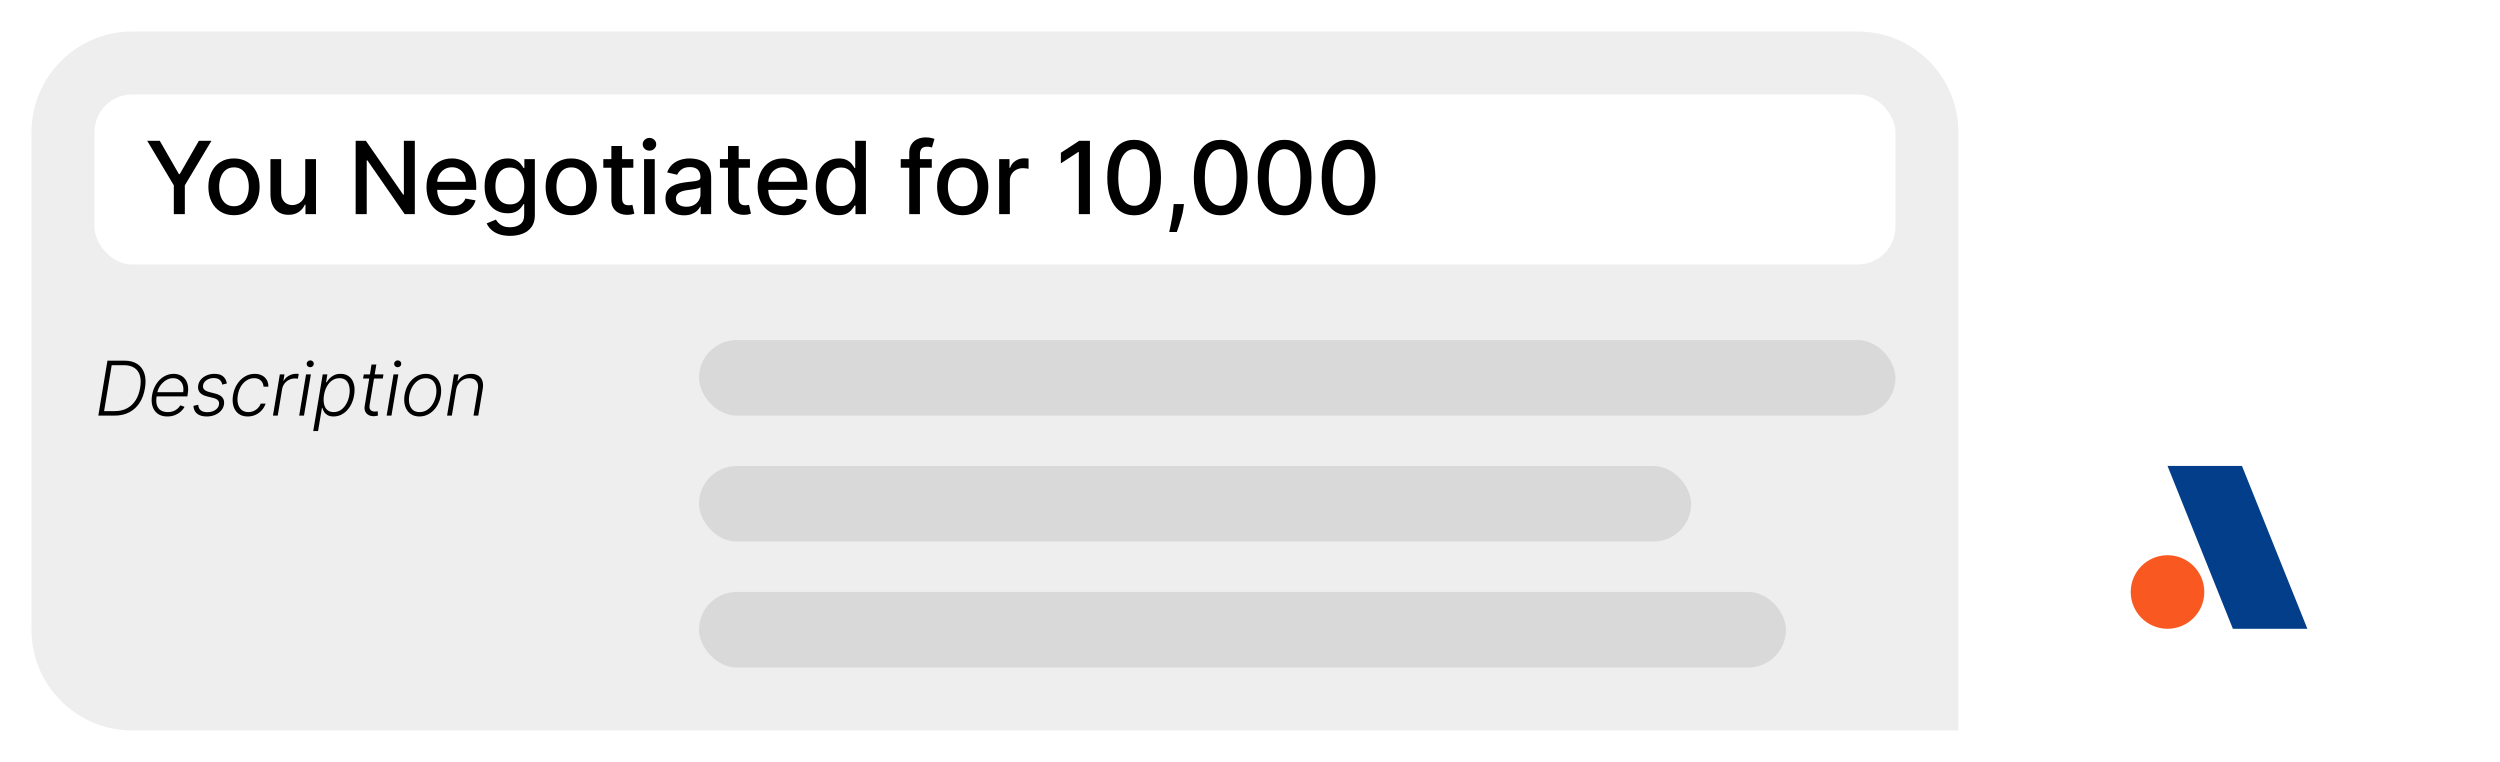 <svg width="397" height="121" viewBox="0 0 397 121" fill="none" xmlns="http://www.w3.org/2000/svg">
<g filter="url(#filter0_d_5658_11890)">
<path d="M5 17C5 8.163 12.163 1 21 1H295C303.837 1 311 8.163 311 17V112H21C12.163 112 5 104.837 5 96V17Z" fill="#EEEEEE"/>
<rect x="15" y="11" width="286" height="27" rx="6" fill="white"/>
<path d="M23.381 18.364H25.375L28.415 23.653H28.54L31.579 18.364H33.574L29.352 25.432V30H27.602V25.432L23.381 18.364ZM37.158 30.176C36.34 30.176 35.626 29.989 35.016 29.614C34.406 29.239 33.932 28.714 33.595 28.04C33.258 27.366 33.09 26.578 33.09 25.676C33.09 24.771 33.258 23.979 33.595 23.301C33.932 22.623 34.406 22.097 35.016 21.722C35.626 21.347 36.34 21.159 37.158 21.159C37.976 21.159 38.69 21.347 39.3 21.722C39.91 22.097 40.383 22.623 40.72 23.301C41.057 23.979 41.226 24.771 41.226 25.676C41.226 26.578 41.057 27.366 40.72 28.04C40.383 28.714 39.91 29.239 39.3 29.614C38.69 29.989 37.976 30.176 37.158 30.176ZM37.163 28.75C37.694 28.75 38.133 28.61 38.482 28.329C38.83 28.049 39.088 27.676 39.254 27.21C39.425 26.744 39.51 26.231 39.51 25.671C39.51 25.114 39.425 24.602 39.254 24.136C39.088 23.667 38.83 23.29 38.482 23.006C38.133 22.722 37.694 22.579 37.163 22.579C36.629 22.579 36.186 22.722 35.834 23.006C35.486 23.29 35.226 23.667 35.056 24.136C34.889 24.602 34.806 25.114 34.806 25.671C34.806 26.231 34.889 26.744 35.056 27.21C35.226 27.676 35.486 28.049 35.834 28.329C36.186 28.61 36.629 28.75 37.163 28.75ZM48.475 26.381V21.273H50.179V30H48.509V28.489H48.418C48.217 28.954 47.895 29.343 47.452 29.653C47.013 29.96 46.465 30.114 45.81 30.114C45.249 30.114 44.753 29.991 44.321 29.744C43.893 29.494 43.556 29.125 43.31 28.636C43.068 28.148 42.946 27.544 42.946 26.824V21.273H44.645V26.619C44.645 27.214 44.81 27.688 45.139 28.04C45.469 28.392 45.897 28.568 46.424 28.568C46.742 28.568 47.058 28.489 47.372 28.329C47.691 28.171 47.954 27.93 48.162 27.608C48.374 27.286 48.478 26.877 48.475 26.381ZM65.873 18.364V30H64.259L58.344 21.466H58.236V30H56.481V18.364H58.106L64.026 26.909H64.134V18.364H65.873ZM71.883 30.176C71.023 30.176 70.282 29.992 69.661 29.625C69.044 29.254 68.567 28.733 68.229 28.062C67.896 27.388 67.729 26.599 67.729 25.693C67.729 24.799 67.896 24.011 68.229 23.329C68.567 22.648 69.036 22.116 69.638 21.733C70.245 21.35 70.953 21.159 71.763 21.159C72.256 21.159 72.733 21.241 73.195 21.403C73.657 21.566 74.072 21.822 74.44 22.171C74.807 22.519 75.097 22.972 75.309 23.528C75.521 24.081 75.627 24.754 75.627 25.546V26.148H68.69V24.875H73.962C73.962 24.428 73.871 24.032 73.69 23.688C73.508 23.339 73.252 23.064 72.923 22.864C72.597 22.663 72.214 22.562 71.775 22.562C71.298 22.562 70.881 22.68 70.525 22.915C70.173 23.146 69.9 23.449 69.707 23.824C69.517 24.195 69.423 24.599 69.423 25.034V26.028C69.423 26.612 69.525 27.108 69.729 27.517C69.938 27.926 70.228 28.239 70.599 28.454C70.97 28.667 71.404 28.773 71.9 28.773C72.222 28.773 72.515 28.727 72.781 28.636C73.046 28.542 73.275 28.401 73.468 28.216C73.661 28.03 73.809 27.801 73.911 27.528L75.519 27.818C75.39 28.292 75.159 28.706 74.826 29.062C74.496 29.415 74.082 29.689 73.582 29.886C73.085 30.079 72.519 30.176 71.883 30.176ZM80.995 33.455C80.302 33.455 79.705 33.364 79.205 33.182C78.709 33 78.304 32.76 77.99 32.46C77.675 32.161 77.44 31.833 77.285 31.477L78.745 30.875C78.847 31.042 78.984 31.218 79.154 31.403C79.329 31.593 79.563 31.754 79.859 31.886C80.158 32.019 80.543 32.085 81.012 32.085C81.656 32.085 82.188 31.928 82.609 31.614C83.029 31.303 83.24 30.807 83.24 30.125V28.409H83.132C83.029 28.595 82.882 28.801 82.688 29.028C82.499 29.256 82.238 29.453 81.904 29.619C81.571 29.786 81.137 29.869 80.603 29.869C79.914 29.869 79.293 29.708 78.74 29.386C78.19 29.061 77.755 28.581 77.433 27.949C77.115 27.312 76.955 26.53 76.955 25.602C76.955 24.674 77.113 23.879 77.427 23.216C77.745 22.553 78.181 22.046 78.734 21.693C79.287 21.337 79.914 21.159 80.615 21.159C81.156 21.159 81.594 21.25 81.927 21.432C82.26 21.61 82.52 21.818 82.705 22.057C82.895 22.296 83.041 22.506 83.143 22.688H83.268V21.273H84.933V30.193C84.933 30.943 84.758 31.559 84.41 32.04C84.061 32.521 83.59 32.877 82.995 33.108C82.404 33.339 81.738 33.455 80.995 33.455ZM80.978 28.46C81.467 28.46 81.88 28.347 82.217 28.119C82.558 27.888 82.815 27.559 82.99 27.131C83.168 26.699 83.257 26.182 83.257 25.579C83.257 24.992 83.169 24.475 82.995 24.028C82.821 23.581 82.565 23.233 82.228 22.983C81.891 22.729 81.474 22.602 80.978 22.602C80.467 22.602 80.041 22.735 79.7 23C79.359 23.261 79.101 23.617 78.927 24.068C78.757 24.519 78.671 25.023 78.671 25.579C78.671 26.151 78.758 26.653 78.933 27.085C79.107 27.517 79.365 27.854 79.705 28.097C80.05 28.339 80.474 28.46 80.978 28.46ZM90.711 30.176C89.893 30.176 89.179 29.989 88.569 29.614C87.959 29.239 87.486 28.714 87.149 28.04C86.812 27.366 86.643 26.578 86.643 25.676C86.643 24.771 86.812 23.979 87.149 23.301C87.486 22.623 87.959 22.097 88.569 21.722C89.179 21.347 89.893 21.159 90.711 21.159C91.529 21.159 92.243 21.347 92.853 21.722C93.463 22.097 93.937 22.623 94.274 23.301C94.611 23.979 94.779 24.771 94.779 25.676C94.779 26.578 94.611 27.366 94.274 28.04C93.937 28.714 93.463 29.239 92.853 29.614C92.243 29.989 91.529 30.176 90.711 30.176ZM90.717 28.75C91.247 28.75 91.687 28.61 92.035 28.329C92.383 28.049 92.641 27.676 92.808 27.21C92.978 26.744 93.064 26.231 93.064 25.671C93.064 25.114 92.978 24.602 92.808 24.136C92.641 23.667 92.383 23.29 92.035 23.006C91.687 22.722 91.247 22.579 90.717 22.579C90.183 22.579 89.74 22.722 89.387 23.006C89.039 23.29 88.779 23.667 88.609 24.136C88.442 24.602 88.359 25.114 88.359 25.671C88.359 26.231 88.442 26.744 88.609 27.21C88.779 27.676 89.039 28.049 89.387 28.329C89.74 28.61 90.183 28.75 90.717 28.75ZM100.574 21.273V22.636H95.806V21.273H100.574ZM97.085 19.182H98.784V27.438C98.784 27.767 98.833 28.015 98.931 28.182C99.03 28.345 99.157 28.456 99.312 28.517C99.471 28.574 99.644 28.602 99.829 28.602C99.966 28.602 100.085 28.593 100.187 28.574C100.289 28.555 100.369 28.54 100.426 28.528L100.733 29.932C100.634 29.97 100.494 30.008 100.312 30.046C100.13 30.087 99.903 30.11 99.63 30.114C99.183 30.121 98.767 30.042 98.38 29.875C97.994 29.708 97.681 29.451 97.443 29.102C97.204 28.754 97.085 28.316 97.085 27.79V19.182ZM102.277 30V21.273H103.976V30H102.277ZM103.135 19.926C102.839 19.926 102.586 19.828 102.373 19.631C102.165 19.43 102.061 19.191 102.061 18.915C102.061 18.634 102.165 18.396 102.373 18.199C102.586 17.998 102.839 17.898 103.135 17.898C103.43 17.898 103.682 17.998 103.89 18.199C104.103 18.396 104.209 18.634 104.209 18.915C104.209 19.191 104.103 19.43 103.89 19.631C103.682 19.828 103.43 19.926 103.135 19.926ZM108.625 30.193C108.072 30.193 107.572 30.091 107.125 29.886C106.678 29.678 106.324 29.377 106.062 28.983C105.805 28.589 105.676 28.106 105.676 27.534C105.676 27.042 105.771 26.636 105.96 26.318C106.15 26 106.405 25.748 106.727 25.562C107.049 25.377 107.409 25.237 107.807 25.142C108.204 25.047 108.61 24.975 109.023 24.926C109.545 24.866 109.97 24.816 110.295 24.778C110.621 24.737 110.858 24.671 111.006 24.579C111.153 24.489 111.227 24.341 111.227 24.136V24.097C111.227 23.6 111.087 23.216 110.807 22.943C110.53 22.671 110.117 22.534 109.568 22.534C108.996 22.534 108.545 22.661 108.216 22.915C107.89 23.165 107.665 23.443 107.54 23.75L105.943 23.386C106.133 22.856 106.409 22.428 106.773 22.102C107.14 21.773 107.562 21.534 108.04 21.386C108.517 21.235 109.019 21.159 109.545 21.159C109.894 21.159 110.263 21.201 110.653 21.284C111.047 21.364 111.415 21.511 111.756 21.727C112.1 21.943 112.383 22.252 112.602 22.653C112.822 23.051 112.932 23.568 112.932 24.204V30H111.273V28.807H111.204C111.095 29.026 110.93 29.242 110.71 29.454C110.49 29.667 110.208 29.843 109.864 29.983C109.519 30.123 109.106 30.193 108.625 30.193ZM108.994 28.829C109.464 28.829 109.865 28.737 110.199 28.551C110.536 28.366 110.792 28.123 110.966 27.824C111.144 27.521 111.233 27.197 111.233 26.852V25.727C111.172 25.788 111.055 25.845 110.881 25.898C110.71 25.947 110.515 25.991 110.295 26.028C110.076 26.062 109.862 26.095 109.653 26.125C109.445 26.151 109.271 26.174 109.131 26.193C108.801 26.235 108.5 26.305 108.227 26.403C107.958 26.502 107.742 26.644 107.579 26.829C107.42 27.011 107.341 27.254 107.341 27.557C107.341 27.977 107.496 28.296 107.807 28.511C108.117 28.724 108.513 28.829 108.994 28.829ZM119.092 21.273V22.636H114.325V21.273H119.092ZM115.604 19.182H117.303V27.438C117.303 27.767 117.352 28.015 117.45 28.182C117.549 28.345 117.676 28.456 117.831 28.517C117.99 28.574 118.162 28.602 118.348 28.602C118.484 28.602 118.604 28.593 118.706 28.574C118.808 28.555 118.888 28.54 118.945 28.528L119.252 29.932C119.153 29.97 119.013 30.008 118.831 30.046C118.649 30.087 118.422 30.11 118.149 30.114C117.702 30.121 117.286 30.042 116.899 29.875C116.513 29.708 116.2 29.451 115.962 29.102C115.723 28.754 115.604 28.316 115.604 27.79V19.182ZM124.463 30.176C123.603 30.176 122.863 29.992 122.242 29.625C121.624 29.254 121.147 28.733 120.81 28.062C120.477 27.388 120.31 26.599 120.31 25.693C120.31 24.799 120.477 24.011 120.81 23.329C121.147 22.648 121.617 22.116 122.219 21.733C122.825 21.35 123.533 21.159 124.344 21.159C124.836 21.159 125.314 21.241 125.776 21.403C126.238 21.566 126.653 21.822 127.02 22.171C127.388 22.519 127.677 22.972 127.889 23.528C128.102 24.081 128.208 24.754 128.208 25.546V26.148H121.27V24.875H126.543C126.543 24.428 126.452 24.032 126.27 23.688C126.088 23.339 125.833 23.064 125.503 22.864C125.177 22.663 124.795 22.562 124.355 22.562C123.878 22.562 123.461 22.68 123.105 22.915C122.753 23.146 122.48 23.449 122.287 23.824C122.098 24.195 122.003 24.599 122.003 25.034V26.028C122.003 26.612 122.105 27.108 122.31 27.517C122.518 27.926 122.808 28.239 123.179 28.454C123.55 28.667 123.984 28.773 124.48 28.773C124.802 28.773 125.096 28.727 125.361 28.636C125.626 28.542 125.855 28.401 126.049 28.216C126.242 28.03 126.389 27.801 126.492 27.528L128.1 27.818C127.971 28.292 127.74 28.706 127.406 29.062C127.077 29.415 126.662 29.689 126.162 29.886C125.666 30.079 125.1 30.176 124.463 30.176ZM133.184 30.171C132.479 30.171 131.85 29.991 131.297 29.631C130.748 29.267 130.316 28.75 130.002 28.079C129.691 27.405 129.536 26.597 129.536 25.653C129.536 24.71 129.693 23.903 130.007 23.233C130.326 22.562 130.761 22.049 131.314 21.693C131.867 21.337 132.494 21.159 133.195 21.159C133.737 21.159 134.172 21.25 134.502 21.432C134.835 21.61 135.093 21.818 135.274 22.057C135.46 22.296 135.604 22.506 135.706 22.688H135.809V18.364H137.507V30H135.848V28.642H135.706C135.604 28.828 135.456 29.04 135.263 29.278C135.074 29.517 134.812 29.725 134.479 29.903C134.146 30.081 133.714 30.171 133.184 30.171ZM133.559 28.722C134.047 28.722 134.46 28.593 134.797 28.335C135.138 28.074 135.396 27.712 135.57 27.25C135.748 26.788 135.837 26.25 135.837 25.636C135.837 25.03 135.75 24.5 135.576 24.046C135.401 23.591 135.146 23.237 134.809 22.983C134.471 22.729 134.055 22.602 133.559 22.602C133.047 22.602 132.621 22.735 132.28 23C131.939 23.265 131.682 23.627 131.507 24.085C131.337 24.544 131.252 25.061 131.252 25.636C131.252 26.22 131.339 26.744 131.513 27.21C131.687 27.676 131.945 28.046 132.286 28.318C132.631 28.587 133.055 28.722 133.559 28.722ZM147.968 21.273V22.636H143.036V21.273H147.968ZM144.388 30V20.261C144.388 19.716 144.508 19.263 144.746 18.903C144.985 18.54 145.301 18.269 145.695 18.091C146.089 17.909 146.517 17.818 146.979 17.818C147.32 17.818 147.612 17.847 147.854 17.903C148.097 17.956 148.277 18.006 148.394 18.051L147.996 19.426C147.917 19.403 147.815 19.377 147.69 19.347C147.565 19.312 147.413 19.296 147.235 19.296C146.822 19.296 146.527 19.398 146.349 19.602C146.174 19.807 146.087 20.102 146.087 20.489V30H144.388ZM152.877 30.176C152.059 30.176 151.345 29.989 150.735 29.614C150.125 29.239 149.652 28.714 149.315 28.04C148.978 27.366 148.809 26.578 148.809 25.676C148.809 24.771 148.978 23.979 149.315 23.301C149.652 22.623 150.125 22.097 150.735 21.722C151.345 21.347 152.059 21.159 152.877 21.159C153.695 21.159 154.409 21.347 155.019 21.722C155.629 22.097 156.103 22.623 156.44 23.301C156.777 23.979 156.945 24.771 156.945 25.676C156.945 26.578 156.777 27.366 156.44 28.04C156.103 28.714 155.629 29.239 155.019 29.614C154.409 29.989 153.695 30.176 152.877 30.176ZM152.883 28.75C153.413 28.75 153.853 28.61 154.201 28.329C154.55 28.049 154.807 27.676 154.974 27.21C155.144 26.744 155.229 26.231 155.229 25.671C155.229 25.114 155.144 24.602 154.974 24.136C154.807 23.667 154.55 23.29 154.201 23.006C153.853 22.722 153.413 22.579 152.883 22.579C152.349 22.579 151.906 22.722 151.553 23.006C151.205 23.29 150.945 23.667 150.775 24.136C150.608 24.602 150.525 25.114 150.525 25.671C150.525 26.231 150.608 26.744 150.775 27.21C150.945 27.676 151.205 28.049 151.553 28.329C151.906 28.61 152.349 28.75 152.883 28.75ZM158.666 30V21.273H160.308V22.659H160.399C160.558 22.189 160.838 21.82 161.24 21.551C161.645 21.278 162.103 21.142 162.615 21.142C162.721 21.142 162.846 21.146 162.99 21.153C163.137 21.161 163.253 21.171 163.336 21.182V22.807C163.268 22.788 163.147 22.767 162.972 22.744C162.798 22.718 162.624 22.704 162.45 22.704C162.048 22.704 161.69 22.79 161.376 22.96C161.065 23.127 160.819 23.36 160.637 23.659C160.455 23.954 160.365 24.292 160.365 24.671V30H158.666ZM173.081 18.364V30H171.319V20.125H171.251L168.467 21.943V20.261L171.37 18.364H173.081ZM180.104 30.193C179.206 30.189 178.439 29.953 177.802 29.483C177.166 29.013 176.679 28.329 176.342 27.432C176.005 26.534 175.837 25.453 175.837 24.188C175.837 22.926 176.005 21.849 176.342 20.954C176.683 20.061 177.172 19.379 177.808 18.909C178.448 18.439 179.213 18.204 180.104 18.204C180.994 18.204 181.757 18.441 182.393 18.915C183.03 19.384 183.516 20.066 183.854 20.96C184.194 21.85 184.365 22.926 184.365 24.188C184.365 25.456 184.196 26.54 183.859 27.438C183.522 28.331 183.035 29.015 182.399 29.489C181.763 29.958 180.998 30.193 180.104 30.193ZM180.104 28.676C180.891 28.676 181.507 28.292 181.95 27.523C182.397 26.754 182.621 25.642 182.621 24.188C182.621 23.222 182.518 22.405 182.314 21.739C182.113 21.068 181.823 20.561 181.444 20.216C181.069 19.867 180.623 19.693 180.104 19.693C179.319 19.693 178.704 20.079 178.257 20.852C177.81 21.625 177.585 22.737 177.581 24.188C177.581 25.157 177.681 25.977 177.882 26.648C178.087 27.314 178.376 27.82 178.751 28.165C179.126 28.506 179.577 28.676 180.104 28.676ZM188.016 28.409L187.93 29.028C187.874 29.483 187.777 29.956 187.641 30.449C187.508 30.945 187.37 31.405 187.226 31.829C187.086 32.254 186.97 32.591 186.879 32.841H185.675C185.724 32.606 185.792 32.288 185.879 31.886C185.966 31.489 186.052 31.044 186.135 30.551C186.218 30.059 186.281 29.557 186.322 29.046L186.379 28.409H188.016ZM193.845 30.193C192.948 30.189 192.181 29.953 191.544 29.483C190.908 29.013 190.421 28.329 190.084 27.432C189.747 26.534 189.578 25.453 189.578 24.188C189.578 22.926 189.747 21.849 190.084 20.954C190.425 20.061 190.914 19.379 191.55 18.909C192.19 18.439 192.955 18.204 193.845 18.204C194.735 18.204 195.499 18.441 196.135 18.915C196.771 19.384 197.258 20.066 197.595 20.96C197.936 21.85 198.107 22.926 198.107 24.188C198.107 25.456 197.938 26.54 197.601 27.438C197.264 28.331 196.777 29.015 196.141 29.489C195.504 29.958 194.739 30.193 193.845 30.193ZM193.845 28.676C194.633 28.676 195.249 28.292 195.692 27.523C196.139 26.754 196.362 25.642 196.362 24.188C196.362 23.222 196.26 22.405 196.056 21.739C195.855 21.068 195.565 20.561 195.186 20.216C194.811 19.867 194.364 19.693 193.845 19.693C193.061 19.693 192.446 20.079 191.999 20.852C191.552 21.625 191.326 22.737 191.323 24.188C191.323 25.157 191.423 25.977 191.624 26.648C191.828 27.314 192.118 27.82 192.493 28.165C192.868 28.506 193.319 28.676 193.845 28.676ZM203.997 30.193C203.1 30.189 202.333 29.953 201.696 29.483C201.06 29.013 200.573 28.329 200.236 27.432C199.899 26.534 199.73 25.453 199.73 24.188C199.73 22.926 199.899 21.849 200.236 20.954C200.577 20.061 201.066 19.379 201.702 18.909C202.342 18.439 203.107 18.204 203.997 18.204C204.888 18.204 205.651 18.441 206.287 18.915C206.924 19.384 207.41 20.066 207.747 20.96C208.088 21.85 208.259 22.926 208.259 24.188C208.259 25.456 208.09 26.54 207.753 27.438C207.416 28.331 206.929 29.015 206.293 29.489C205.657 29.958 204.891 30.193 203.997 30.193ZM203.997 28.676C204.785 28.676 205.401 28.292 205.844 27.523C206.291 26.754 206.514 25.642 206.514 24.188C206.514 23.222 206.412 22.405 206.208 21.739C206.007 21.068 205.717 20.561 205.338 20.216C204.963 19.867 204.516 19.693 203.997 19.693C203.213 19.693 202.598 20.079 202.151 20.852C201.704 21.625 201.479 22.737 201.475 24.188C201.475 25.157 201.575 25.977 201.776 26.648C201.98 27.314 202.27 27.82 202.645 28.165C203.02 28.506 203.471 28.676 203.997 28.676ZM214.15 30.193C213.252 30.189 212.485 29.953 211.848 29.483C211.212 29.013 210.725 28.329 210.388 27.432C210.051 26.534 209.883 25.453 209.883 24.188C209.883 22.926 210.051 21.849 210.388 20.954C210.729 20.061 211.218 19.379 211.854 18.909C212.494 18.439 213.259 18.204 214.15 18.204C215.04 18.204 215.803 18.441 216.439 18.915C217.076 19.384 217.562 20.066 217.9 20.96C218.24 21.85 218.411 22.926 218.411 24.188C218.411 25.456 218.242 26.54 217.905 27.438C217.568 28.331 217.081 29.015 216.445 29.489C215.809 29.958 215.044 30.193 214.15 30.193ZM214.15 28.676C214.937 28.676 215.553 28.292 215.996 27.523C216.443 26.754 216.667 25.642 216.667 24.188C216.667 23.222 216.564 22.405 216.36 21.739C216.159 21.068 215.869 20.561 215.49 20.216C215.115 19.867 214.669 19.693 214.15 19.693C213.365 19.693 212.75 20.079 212.303 20.852C211.856 21.625 211.631 22.737 211.627 24.188C211.627 25.157 211.727 25.977 211.928 26.648C212.133 27.314 212.422 27.82 212.797 28.165C213.172 28.506 213.623 28.676 214.15 28.676Z" fill="black"/>
<path d="M18.192 62H15.614L17.062 53.273H19.751C20.581 53.273 21.266 53.449 21.805 53.801C22.345 54.153 22.72 54.658 22.93 55.314C23.141 55.967 23.169 56.749 23.016 57.658C22.865 58.567 22.577 59.345 22.151 59.993C21.724 60.641 21.176 61.138 20.506 61.484C19.838 61.828 19.067 62 18.192 62ZM16.53 61.284H18.234C18.979 61.284 19.629 61.133 20.186 60.832C20.743 60.531 21.196 60.104 21.546 59.55C21.895 58.993 22.132 58.332 22.257 57.568C22.382 56.818 22.368 56.176 22.215 55.642C22.064 55.108 21.773 54.699 21.341 54.415C20.912 54.131 20.342 53.989 19.632 53.989H17.736L16.53 61.284ZM26.567 62.136C25.956 62.136 25.451 61.994 25.054 61.71C24.656 61.423 24.378 61.027 24.218 60.521C24.059 60.013 24.035 59.428 24.146 58.766C24.257 58.106 24.476 57.521 24.802 57.01C25.129 56.496 25.532 56.094 26.012 55.804C26.493 55.511 27.014 55.365 27.576 55.365C27.932 55.365 28.264 55.43 28.574 55.561C28.883 55.689 29.146 55.886 29.362 56.153C29.581 56.418 29.733 56.751 29.818 57.155C29.903 57.555 29.9 58.03 29.809 58.578L29.75 58.953H24.636L24.743 58.284H29.085C29.156 57.864 29.136 57.486 29.025 57.151C28.915 56.815 28.726 56.55 28.459 56.354C28.194 56.155 27.866 56.055 27.474 56.055C27.074 56.055 26.694 56.168 26.336 56.392C25.981 56.617 25.68 56.909 25.433 57.27C25.189 57.628 25.031 58.01 24.96 58.416L24.875 58.919C24.784 59.473 24.795 59.938 24.909 60.312C25.023 60.685 25.228 60.966 25.527 61.156C25.825 61.347 26.207 61.442 26.673 61.442C26.985 61.442 27.268 61.394 27.521 61.297C27.774 61.2 27.994 61.071 28.182 60.909C28.369 60.744 28.52 60.564 28.633 60.368L29.311 60.602C29.166 60.878 28.961 61.132 28.697 61.365C28.436 61.598 28.125 61.785 27.764 61.928C27.406 62.067 27.007 62.136 26.567 62.136ZM36.028 56.891L35.299 57.078C35.262 56.882 35.194 56.706 35.095 56.55C34.998 56.391 34.857 56.266 34.673 56.175C34.491 56.081 34.252 56.034 33.957 56.034C33.514 56.034 33.132 56.142 32.811 56.358C32.49 56.571 32.302 56.844 32.248 57.176C32.203 57.455 32.261 57.68 32.423 57.854C32.588 58.027 32.863 58.163 33.249 58.263L34.204 58.506C34.732 58.642 35.109 58.855 35.333 59.145C35.561 59.435 35.639 59.801 35.568 60.244C35.505 60.614 35.347 60.94 35.095 61.224C34.845 61.508 34.524 61.731 34.132 61.894C33.742 62.055 33.308 62.136 32.828 62.136C32.183 62.136 31.676 61.992 31.306 61.702C30.94 61.412 30.744 60.994 30.718 60.449L31.481 60.278C31.504 60.665 31.636 60.957 31.877 61.156C32.122 61.355 32.465 61.455 32.909 61.455C33.414 61.455 33.839 61.34 34.183 61.109C34.526 60.879 34.724 60.595 34.775 60.257C34.823 59.99 34.774 59.769 34.626 59.592C34.481 59.416 34.234 59.285 33.884 59.2L32.866 58.945C32.318 58.805 31.93 58.588 31.703 58.293C31.478 57.994 31.403 57.626 31.477 57.189C31.536 56.828 31.687 56.511 31.928 56.239C32.17 55.966 32.475 55.753 32.845 55.599C33.214 55.443 33.617 55.365 34.055 55.365C34.657 55.365 35.116 55.501 35.431 55.774C35.747 56.044 35.946 56.416 36.028 56.891ZM39.338 62.136C38.747 62.136 38.26 61.99 37.876 61.697C37.493 61.405 37.224 61.004 37.071 60.496C36.92 59.984 36.899 59.405 37.007 58.757C37.115 58.098 37.332 57.514 37.659 57.006C37.986 56.494 38.389 56.094 38.869 55.804C39.352 55.511 39.879 55.365 40.45 55.365C40.891 55.365 41.274 55.45 41.601 55.621C41.928 55.788 42.18 56.026 42.359 56.332C42.538 56.636 42.623 56.992 42.615 57.398H41.848C41.828 57.02 41.69 56.702 41.435 56.443C41.182 56.185 40.824 56.055 40.361 56.055C39.938 56.055 39.545 56.169 39.185 56.396C38.824 56.621 38.518 56.935 38.268 57.338C38.021 57.739 37.855 58.203 37.77 58.731C37.679 59.263 37.688 59.733 37.795 60.142C37.903 60.548 38.096 60.867 38.375 61.097C38.656 61.327 39.011 61.442 39.44 61.442C39.733 61.442 40.008 61.388 40.267 61.28C40.526 61.169 40.754 61.013 40.953 60.811C41.152 60.606 41.304 60.367 41.409 60.091H42.176C42.048 60.489 41.846 60.841 41.571 61.148C41.298 61.455 40.971 61.696 40.591 61.872C40.21 62.048 39.793 62.136 39.338 62.136ZM43.346 62L44.437 55.455H45.174L45.004 56.46H45.059C45.241 56.131 45.512 55.865 45.873 55.663C46.237 55.459 46.624 55.356 47.036 55.356C47.099 55.356 47.168 55.358 47.245 55.361C47.322 55.361 47.386 55.364 47.437 55.369L47.305 56.141C47.271 56.135 47.211 56.126 47.126 56.115C47.043 56.104 46.951 56.098 46.849 56.098C46.508 56.098 46.193 56.17 45.903 56.315C45.616 56.457 45.374 56.655 45.178 56.908C44.985 57.16 44.86 57.449 44.803 57.773L44.105 62H43.346ZM47.511 62L48.602 55.455H49.365L48.274 62H47.511ZM49.259 54.317C49.1 54.317 48.965 54.263 48.854 54.155C48.746 54.047 48.693 53.916 48.696 53.763C48.702 53.618 48.76 53.493 48.871 53.388C48.984 53.28 49.118 53.226 49.272 53.226C49.431 53.226 49.566 53.281 49.676 53.392C49.787 53.5 49.84 53.631 49.834 53.784C49.831 53.929 49.773 54.054 49.659 54.159C49.546 54.264 49.412 54.317 49.259 54.317ZM49.739 64.454L51.248 55.455H51.985L51.78 56.703H51.87C51.989 56.507 52.144 56.305 52.334 56.098C52.528 55.891 52.768 55.717 53.055 55.578C53.344 55.436 53.691 55.365 54.094 55.365C54.634 55.365 55.082 55.506 55.437 55.787C55.795 56.068 56.045 56.463 56.187 56.972C56.332 57.48 56.347 58.071 56.234 58.744C56.123 59.42 55.911 60.013 55.599 60.521C55.286 61.03 54.904 61.426 54.452 61.71C54.004 61.994 53.512 62.136 52.978 62.136C52.583 62.136 52.263 62.065 52.019 61.923C51.778 61.781 51.593 61.606 51.465 61.399C51.337 61.189 51.245 60.984 51.188 60.785H51.12L50.506 64.454H49.739ZM51.452 58.731C51.367 59.26 51.367 59.729 51.452 60.138C51.538 60.544 51.709 60.864 51.968 61.097C52.227 61.327 52.567 61.442 52.991 61.442C53.425 61.442 53.813 61.322 54.154 61.084C54.495 60.842 54.779 60.517 55.006 60.108C55.234 59.699 55.39 59.24 55.475 58.731C55.555 58.229 55.552 57.776 55.467 57.372C55.381 56.969 55.211 56.649 54.955 56.413C54.7 56.175 54.352 56.055 53.911 56.055C53.485 56.055 53.102 56.17 52.761 56.401C52.422 56.628 52.141 56.943 51.917 57.347C51.692 57.747 51.538 58.209 51.452 58.731ZM60.892 55.455L60.786 56.115H57.658L57.769 55.455H60.892ZM59 53.886H59.763L58.698 60.291C58.652 60.564 58.664 60.778 58.732 60.935C58.8 61.088 58.905 61.197 59.047 61.263C59.189 61.325 59.346 61.356 59.516 61.356C59.615 61.356 59.701 61.351 59.772 61.34C59.846 61.325 59.911 61.311 59.968 61.297L60.023 61.983C59.941 62.011 59.843 62.037 59.729 62.06C59.615 62.085 59.479 62.098 59.32 62.098C59.042 62.098 58.785 62.037 58.549 61.915C58.313 61.793 58.134 61.611 58.012 61.369C57.89 61.128 57.857 60.828 57.914 60.47L59 53.886ZM61.401 62L62.492 55.455H63.254L62.163 62H61.401ZM63.148 54.317C62.989 54.317 62.854 54.263 62.743 54.155C62.635 54.047 62.583 53.916 62.585 53.763C62.591 53.618 62.649 53.493 62.76 53.388C62.874 53.28 63.007 53.226 63.161 53.226C63.32 53.226 63.455 53.281 63.565 53.392C63.676 53.5 63.729 53.631 63.723 53.784C63.72 53.929 63.662 54.054 63.548 54.159C63.435 54.264 63.301 54.317 63.148 54.317ZM66.611 62.136C66.037 62.136 65.555 61.992 65.162 61.702C64.77 61.409 64.493 61.004 64.332 60.487C64.17 59.97 64.143 59.374 64.251 58.697C64.359 58.038 64.573 57.459 64.894 56.959C65.218 56.456 65.616 56.065 66.087 55.787C66.559 55.506 67.072 55.365 67.626 55.365C68.202 55.365 68.685 55.511 69.074 55.804C69.466 56.097 69.743 56.501 69.905 57.019C70.07 57.535 70.099 58.133 69.991 58.812C69.883 59.469 69.667 60.047 69.343 60.547C69.019 61.044 68.621 61.433 68.15 61.715C67.681 61.996 67.168 62.136 66.611 62.136ZM66.62 61.442C67.086 61.442 67.501 61.318 67.864 61.071C68.231 60.821 68.533 60.489 68.772 60.074C69.01 59.656 69.171 59.197 69.253 58.697C69.33 58.22 69.322 57.781 69.228 57.381C69.134 56.98 68.954 56.659 68.687 56.418C68.42 56.176 68.064 56.055 67.621 56.055C67.158 56.055 66.743 56.182 66.377 56.435C66.01 56.685 65.708 57.02 65.469 57.44C65.231 57.858 65.072 58.315 64.992 58.812C64.912 59.293 64.918 59.731 65.009 60.129C65.103 60.527 65.283 60.845 65.55 61.084C65.82 61.322 66.177 61.442 66.62 61.442ZM72.431 57.909L71.754 62H70.995L72.086 55.455H72.823L72.653 56.481H72.721C72.926 56.146 73.208 55.878 73.569 55.676C73.933 55.472 74.355 55.369 74.835 55.369C75.272 55.369 75.642 55.462 75.943 55.646C76.247 55.828 76.463 56.097 76.591 56.452C76.721 56.807 76.744 57.243 76.659 57.76L75.947 62H75.189L75.887 57.807C75.975 57.273 75.897 56.849 75.653 56.537C75.412 56.222 75.038 56.064 74.532 56.064C74.189 56.064 73.869 56.138 73.573 56.285C73.281 56.433 73.034 56.646 72.832 56.925C72.63 57.2 72.497 57.528 72.431 57.909Z" fill="black"/>
<rect x="111" y="50" width="190" height="12" rx="6" fill="#D9D9D9"/>
<rect x="111" y="70" width="157.553" height="12" rx="6" fill="#D9D9D9"/>
<rect x="111" y="90" width="172.612" height="12" rx="6" fill="#D9D9D9"/>
</g>
<path d="M352 112C365.807 112 377 100.807 377 87C377 73.193 365.807 62 352 62C338.193 62 327 73.193 327 87C327 100.807 338.193 112 352 112Z" fill="white"/>
<path d="M354.582 99.852H366.413L356.023 73.985H344.201L354.582 99.852Z" fill="#023E8A"/>
<path d="M344.202 99.852C347.429 99.852 350.044 97.236 350.044 94.01C350.044 90.783 347.429 88.167 344.202 88.167C340.975 88.167 338.359 90.783 338.359 94.01C338.359 97.236 340.975 99.852 344.202 99.852Z" fill="#F95920"/>
<defs>
<filter id="filter0_d_5658_11890" x="0" y="0" width="316" height="121" filterUnits="userSpaceOnUse" color-interpolation-filters="sRGB">
<feFlood flood-opacity="0" result="BackgroundImageFix"/>
<feColorMatrix in="SourceAlpha" type="matrix" values="0 0 0 0 0 0 0 0 0 0 0 0 0 0 0 0 0 0 127 0" result="hardAlpha"/>
<feOffset dy="4"/>
<feGaussianBlur stdDeviation="2.5"/>
<feComposite in2="hardAlpha" operator="out"/>
<feColorMatrix type="matrix" values="0 0 0 0 0 0 0 0 0 0 0 0 0 0 0 0 0 0 0.1 0"/>
<feBlend mode="normal" in2="BackgroundImageFix" result="effect1_dropShadow_5658_11890"/>
<feBlend mode="normal" in="SourceGraphic" in2="effect1_dropShadow_5658_11890" result="shape"/>
</filter>
</defs>
</svg>
